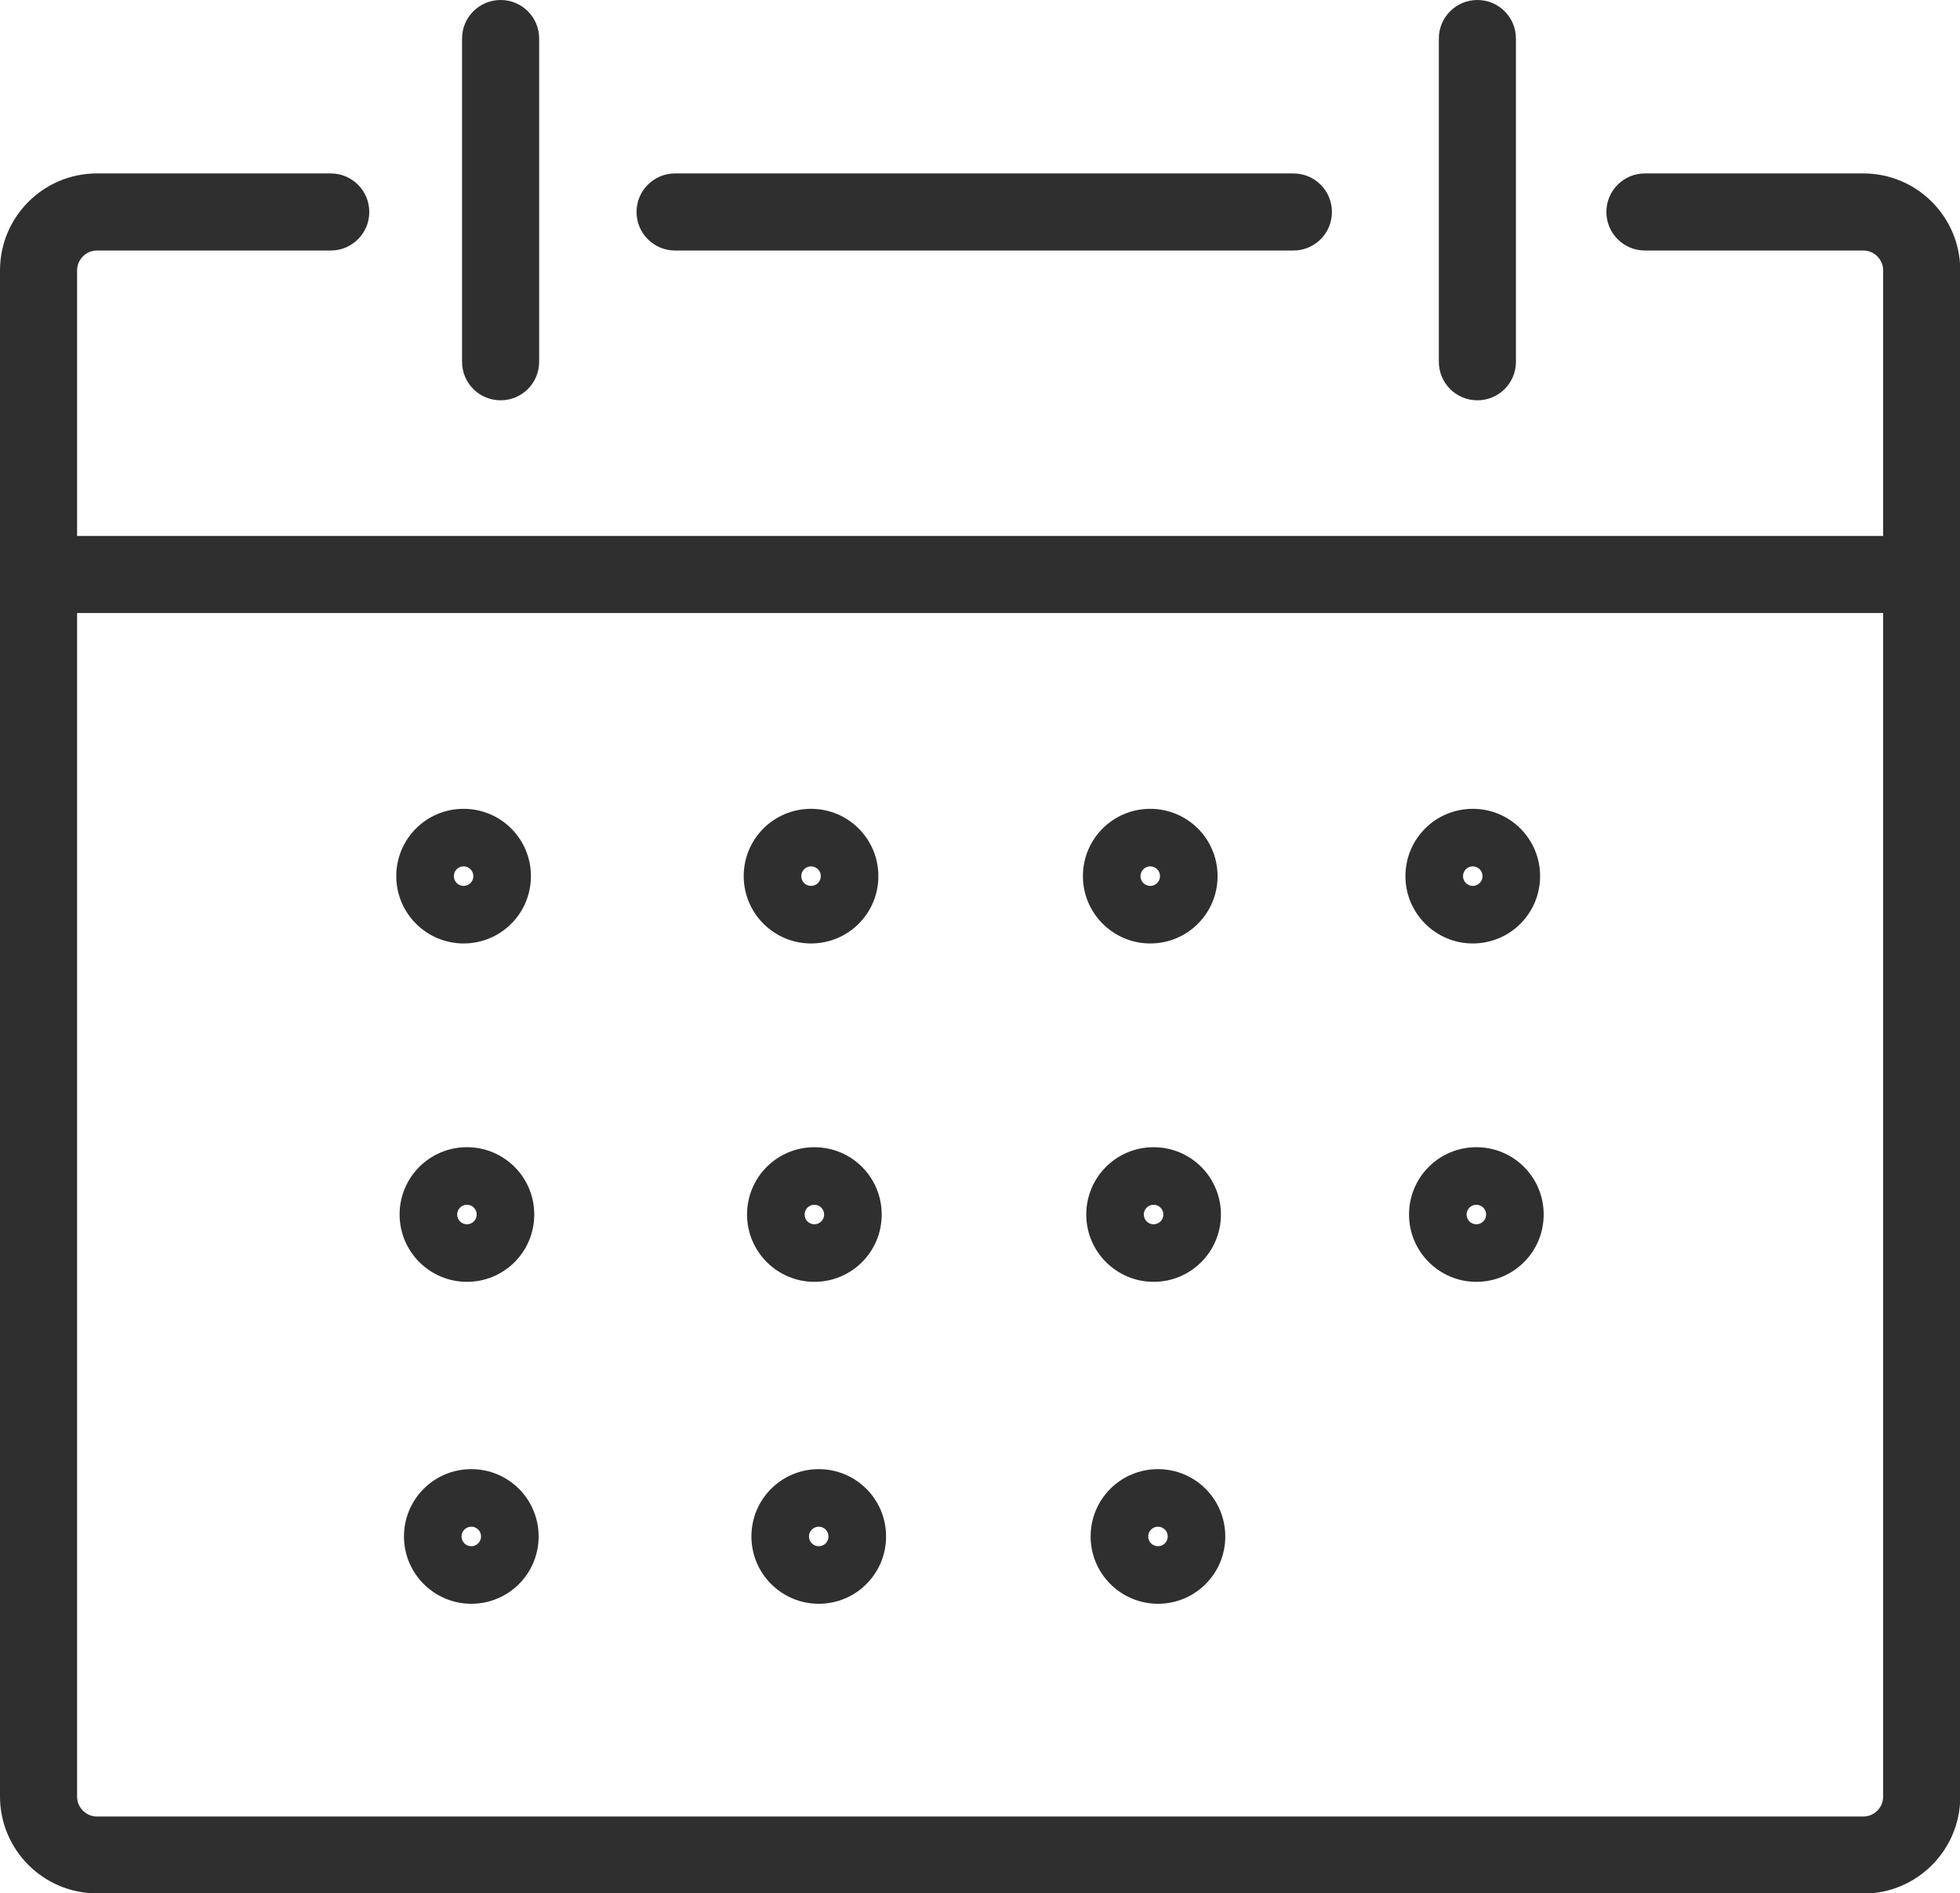 <?xml version="1.0" encoding="UTF-8"?>
<svg xmlns="http://www.w3.org/2000/svg" id="Ebene_2" data-name="Ebene 2" width="76.27" height="73.69" viewBox="0 0 76.27 73.69">
  <g id="testo">
    <g>
      <path d="m72.5,73.69H3.77c-2.08,0-3.77-1.69-3.77-3.77V10.52c0-2.08,1.69-3.77,3.77-3.77h9.1c.83,0,1.5.67,1.5,1.5s-.67,1.5-1.5,1.5H3.77c-.42,0-.77.35-.77.77v59.41c0,.42.35.77.77.77h68.74c.42,0,.77-.35.77-.77V10.52c0-.42-.35-.77-.77-.77h-8.5c-.83,0-1.5-.67-1.5-1.5s.67-1.5,1.5-1.5h8.5c2.08,0,3.77,1.69,3.77,3.77v59.41c0,2.08-1.69,3.77-3.77,3.77Z" style="fill: #2f2f2f;"></path>
      <path d="m50.33,9.75h-24.06c-.83,0-1.5-.67-1.5-1.5s.67-1.5,1.5-1.5h24.06c.83,0,1.5.67,1.5,1.5s-.67,1.5-1.5,1.5Z" style="fill: #2f2f2f;"></path>
      <path d="m74.77,23.86H1.5c-.83,0-1.5-.67-1.5-1.5s.67-1.5,1.5-1.5h73.27c.83,0,1.5.67,1.5,1.5s-.67,1.5-1.5,1.5Z" style="fill: #2f2f2f;"></path>
      <path d="m19.48,15.58c-.83,0-1.5-.67-1.5-1.5V1.5c0-.83.67-1.5,1.5-1.5s1.5.67,1.5,1.5v12.58c0,.83-.67,1.5-1.5,1.5Z" style="fill: #2f2f2f;"></path>
      <path d="m57.49,15.58c-.83,0-1.5-.67-1.5-1.5V1.5c0-.83.67-1.5,1.5-1.5s1.5.67,1.5,1.5v12.58c0,.83-.67,1.5-1.5,1.5Z" style="fill: #2f2f2f;"></path>
      <path d="m18.04,36.72c-1.44,0-2.62-1.17-2.62-2.62s1.17-2.62,2.62-2.62,2.62,1.17,2.62,2.62-1.17,2.62-2.62,2.62Zm0-3c-.21,0-.38.17-.38.38s.17.38.38.38.38-.17.38-.38-.17-.38-.38-.38Z" style="fill: #2f2f2f;"></path>
      <path d="m31.56,36.72c-1.44,0-2.62-1.17-2.62-2.62s1.17-2.62,2.62-2.62,2.62,1.17,2.62,2.62-1.17,2.62-2.62,2.62Zm0-3c-.21,0-.38.17-.38.38s.17.38.38.38.38-.17.38-.38-.17-.38-.38-.38Z" style="fill: #2f2f2f;"></path>
      <path d="m44.76,36.72c-1.44,0-2.62-1.17-2.62-2.62s1.17-2.62,2.62-2.62,2.62,1.17,2.62,2.62-1.17,2.62-2.62,2.62Zm0-3c-.21,0-.38.17-.38.38s.17.38.38.38.38-.17.38-.38-.17-.38-.38-.38Z" style="fill: #2f2f2f;"></path>
      <path d="m57.31,36.72c-1.44,0-2.62-1.17-2.62-2.62s1.17-2.62,2.62-2.62,2.62,1.17,2.62,2.62-1.17,2.62-2.62,2.62Zm0-3c-.21,0-.38.17-.38.38s.17.38.38.38.38-.17.38-.38-.17-.38-.38-.38Z" style="fill: #2f2f2f;"></path>
      <path d="m18.17,49.89c-1.44,0-2.62-1.17-2.62-2.62s1.17-2.62,2.62-2.62,2.62,1.17,2.62,2.62-1.17,2.62-2.62,2.62Zm0-3c-.21,0-.38.17-.38.38s.17.38.38.38.38-.17.38-.38-.17-.38-.38-.38Z" style="fill: #2f2f2f;"></path>
      <path d="m31.69,49.89c-1.44,0-2.62-1.17-2.62-2.62s1.17-2.62,2.62-2.62,2.62,1.17,2.62,2.62-1.17,2.62-2.62,2.62Zm0-3c-.21,0-.38.17-.38.38s.17.38.38.38.38-.17.38-.38-.17-.38-.38-.38Z" style="fill: #2f2f2f;"></path>
      <path d="m44.89,49.89c-1.44,0-2.62-1.17-2.62-2.62s1.17-2.62,2.62-2.62,2.62,1.17,2.62,2.62-1.17,2.62-2.62,2.62Zm0-3c-.21,0-.38.17-.38.38s.17.38.38.38.38-.17.38-.38-.17-.38-.38-.38Z" style="fill: #2f2f2f;"></path>
      <path d="m57.45,49.89c-1.44,0-2.62-1.17-2.62-2.62s1.17-2.62,2.62-2.62,2.62,1.17,2.62,2.62-1.17,2.62-2.62,2.62Zm0-3c-.21,0-.38.17-.38.38s.17.38.38.38.38-.17.38-.38-.17-.38-.38-.38Z" style="fill: #2f2f2f;"></path>
      <path d="m18.34,62.42c-1.44,0-2.62-1.17-2.62-2.62s1.17-2.62,2.62-2.62,2.62,1.17,2.62,2.62-1.17,2.62-2.62,2.62Zm0-3c-.21,0-.38.17-.38.38s.17.38.38.38.38-.17.38-.38-.17-.38-.38-.38Z" style="fill: #2f2f2f;"></path>
      <path d="m31.86,62.42c-1.44,0-2.62-1.17-2.62-2.62s1.17-2.62,2.62-2.62,2.62,1.17,2.62,2.62-1.17,2.62-2.62,2.62Zm0-3c-.21,0-.38.17-.38.38s.17.38.38.38.38-.17.38-.38-.17-.38-.38-.38Z" style="fill: #2f2f2f;"></path>
      <path d="m45.06,62.42c-1.44,0-2.62-1.17-2.62-2.62s1.17-2.62,2.62-2.62,2.62,1.17,2.62,2.62-1.17,2.62-2.62,2.62Zm0-3c-.21,0-.38.17-.38.38s.17.38.38.38.38-.17.38-.38-.17-.38-.38-.38Z" style="fill: #2f2f2f;"></path>
    </g>
  </g>
</svg>

